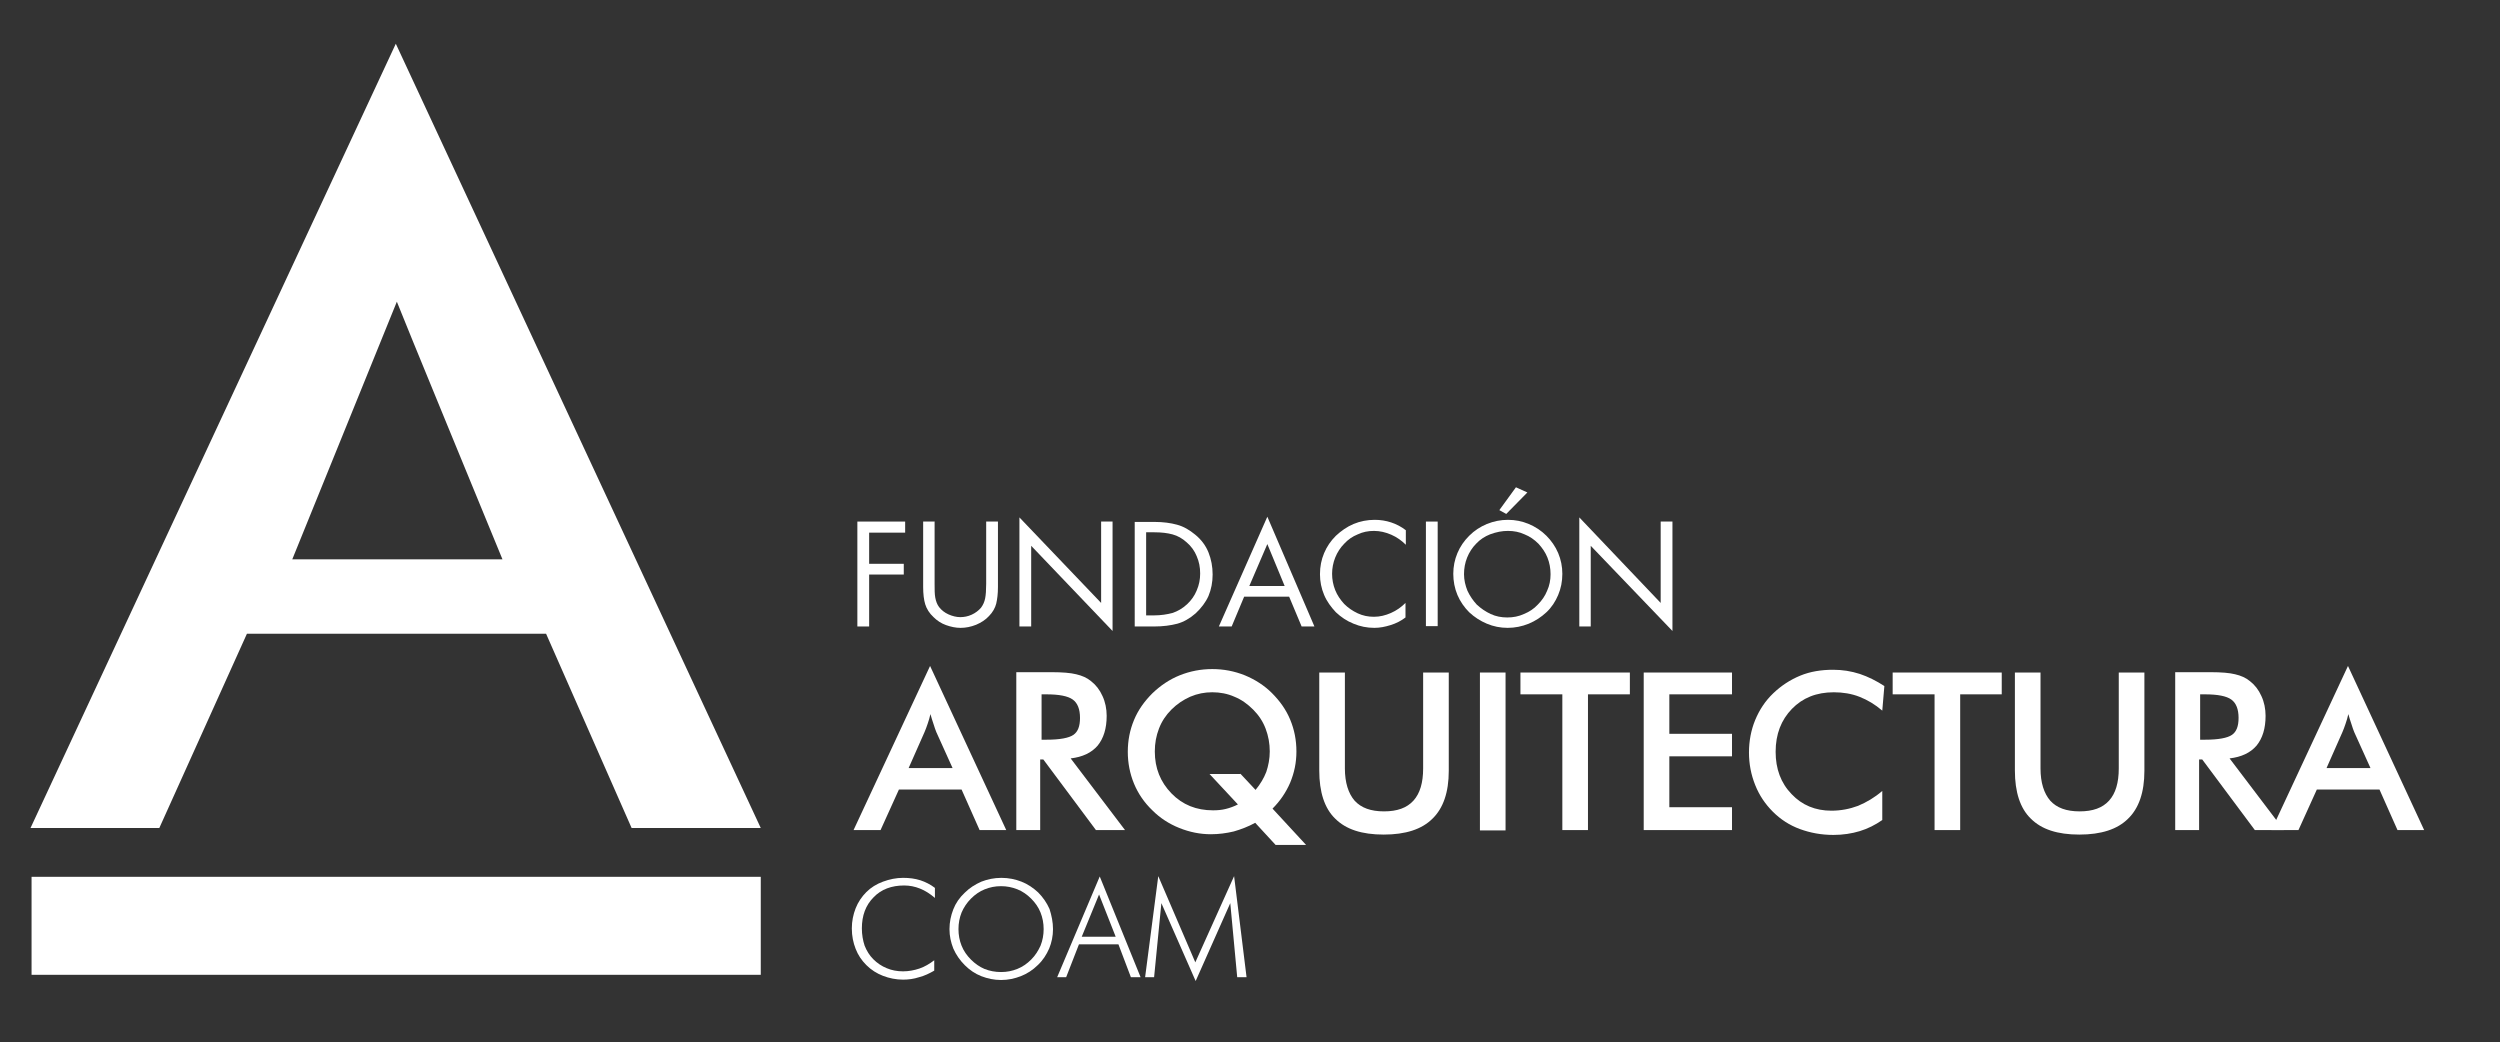 <?xml version="1.0" encoding="utf-8"?>
<!-- Generator: Adobe Illustrator 15.1.0, SVG Export Plug-In  -->
<!DOCTYPE svg PUBLIC "-//W3C//DTD SVG 1.1//EN" "http://www.w3.org/Graphics/SVG/1.1/DTD/svg11.dtd">
<svg version="1.1"
	 xmlns="http://www.w3.org/2000/svg" xmlns:xlink="http://www.w3.org/1999/xlink" xmlns:a="http://ns.adobe.com/AdobeSVGViewerExtensions/3.0/"
	 x="0px" y="0px" width="343px" height="143px" viewBox="-4.187 -6 343 143" enable-background="new -4.187 -6 343 143"
	 xml:space="preserve">
<rect x="-4.187" y="-6" width="343" height="143" fill="#333333" stroke="none"/>
<defs>
</defs>
<rect x="0.143" y="114.299" fill="#FFFFFF" width="100.047" height="13.444"/>
<path fill="#FFFFFF" d="M35.914,70.736H64.75c0,0-14.489-35.202-14.489-35.344L35.914,70.736z M82.47,107.601L70.736,80.95H29.691
	l-12.02,26.651H0L50.118,0l50.071,107.601H82.47z"/>
<polygon fill="#FFFFFF" points="120,67.079 120,65.559 113.444,65.559 113.444,79.953 115.06,79.953 115.06,72.827 119.81,72.827 
	119.81,71.354 115.06,71.354 115.06,67.079 "/>
<path fill="#FFFFFF" d="M124.085,65.559h-1.615v8.979c0,0.95,0.096,1.758,0.285,2.375c0.19,0.618,0.57,1.235,1.141,1.758
	c0.475,0.475,1.045,0.855,1.71,1.093c0.665,0.237,1.33,0.38,1.995,0.38c0.713,0,1.426-0.143,2.138-0.427
	c0.665-0.285,1.283-0.665,1.758-1.188c0.522-0.522,0.855-1.14,0.998-1.71c0.143-0.618,0.237-1.33,0.237-2.28v-8.979h-1.615v8.551
	c0,0.855-0.048,1.52-0.143,1.995s-0.285,0.903-0.57,1.283c-0.332,0.38-0.76,0.713-1.282,0.95c-0.522,0.238-1.045,0.333-1.567,0.333
	c-0.523,0-1.093-0.143-1.615-0.38c-0.523-0.238-0.95-0.57-1.283-0.998c-0.285-0.38-0.428-0.808-0.522-1.283s-0.095-1.14-0.095-1.9
	v-8.551H124.085z"/>
<polygon fill="#FFFFFF" points="135.677,79.953 137.292,79.953 137.292,68.884 148.456,80.57 148.456,65.559 146.888,65.559 
	146.888,76.722 135.677,64.988 "/>
<path fill="#FFFFFF" d="M151.496,79.953h2.66c1.235,0,2.28-0.143,3.184-0.38c0.854-0.238,1.71-0.713,2.518-1.425
	c0.76-0.712,1.378-1.52,1.758-2.375c0.38-0.902,0.57-1.9,0.57-2.945c0-1.092-0.19-2.09-0.57-3.04
	c-0.38-0.95-0.998-1.758-1.806-2.423s-1.615-1.14-2.518-1.378c-0.855-0.237-1.9-0.38-3.088-0.38h-2.708V79.953L151.496,79.953z
	 M153.063,78.433V67.031h1.141c0.95,0,1.758,0.095,2.471,0.285c0.712,0.19,1.377,0.57,1.947,1.093
	c0.617,0.522,1.093,1.188,1.378,1.9c0.332,0.76,0.475,1.52,0.475,2.375c0,0.808-0.143,1.568-0.475,2.328
	c-0.285,0.712-0.761,1.377-1.33,1.9c-0.618,0.57-1.283,0.95-1.995,1.188c-0.713,0.19-1.568,0.333-2.565,0.333H153.063z"/>
<path fill="#FFFFFF" d="M172.684,75.867l1.711,4.085h1.757l-6.46-15.06l-6.651,15.06h1.758l1.71-4.085H172.684z M172.066,74.395
	h-4.846l2.471-5.748L172.066,74.395z"/>
<path fill="#FFFFFF" d="M188.693,66.746c-1.235-0.95-2.708-1.425-4.275-1.425c-0.998,0-1.995,0.19-2.898,0.57
	c-0.902,0.38-1.71,0.95-2.422,1.615c-0.713,0.712-1.235,1.473-1.615,2.375c-0.381,0.903-0.57,1.853-0.57,2.898
	c0,0.998,0.189,1.948,0.57,2.85c0.38,0.903,0.949,1.663,1.615,2.375c0.712,0.665,1.473,1.188,2.422,1.568
	c0.903,0.38,1.854,0.57,2.851,0.57c0.761,0,1.473-0.143,2.233-0.38c0.76-0.238,1.425-0.57,2.042-1.045v-1.995
	c-0.569,0.57-1.234,1.045-1.995,1.378c-0.76,0.333-1.52,0.522-2.327,0.522s-1.521-0.143-2.233-0.475
	c-0.712-0.333-1.33-0.76-1.853-1.283c-0.522-0.57-0.95-1.188-1.235-1.9c-0.285-0.712-0.428-1.473-0.428-2.232
	c0-0.76,0.143-1.521,0.428-2.233s0.713-1.378,1.235-1.9c0.522-0.57,1.141-0.998,1.853-1.283c0.713-0.333,1.426-0.475,2.233-0.475
	s1.615,0.19,2.375,0.523s1.425,0.808,1.995,1.377V66.746z"/>
<rect x="191.448" y="65.559" fill="#FFFFFF" width="1.615" height="14.347"/>
<path fill="#FFFFFF" d="M203.8,60.855l-2.28,3.135l0.95,0.522l2.898-2.945L203.8,60.855z M202.708,65.321
	c-0.998,0-1.948,0.19-2.898,0.57c-0.902,0.38-1.71,0.902-2.423,1.615c-0.712,0.712-1.235,1.473-1.615,2.375
	c-0.38,0.903-0.569,1.853-0.569,2.851c0,0.998,0.189,1.995,0.569,2.897c0.38,0.903,0.95,1.71,1.615,2.375
	c0.713,0.665,1.521,1.188,2.423,1.568c0.902,0.38,1.853,0.57,2.851,0.57s1.947-0.19,2.897-0.57c0.903-0.38,1.711-0.903,2.423-1.568
	c0.713-0.665,1.235-1.473,1.615-2.375c0.38-0.902,0.57-1.853,0.57-2.897c0-0.998-0.19-1.948-0.57-2.851
	c-0.38-0.902-0.95-1.71-1.615-2.375c-0.712-0.713-1.52-1.235-2.423-1.615C204.655,65.511,203.705,65.321,202.708,65.321z
	 M202.708,66.841c0.808,0,1.567,0.143,2.28,0.475c0.712,0.285,1.33,0.713,1.899,1.283c0.523,0.57,0.95,1.188,1.235,1.9
	s0.428,1.473,0.428,2.28s-0.143,1.568-0.475,2.28c-0.285,0.712-0.713,1.33-1.283,1.9c-0.522,0.57-1.188,0.998-1.9,1.283
	c-0.712,0.333-1.473,0.475-2.28,0.475s-1.567-0.142-2.28-0.475c-0.712-0.333-1.33-0.76-1.9-1.283c-0.522-0.57-0.949-1.188-1.282-1.9
	c-0.285-0.712-0.475-1.473-0.475-2.28s0.142-1.568,0.427-2.28s0.713-1.377,1.235-1.9c0.522-0.57,1.188-0.998,1.9-1.283
	C201.14,66.983,201.9,66.841,202.708,66.841z"/>
<polygon fill="#FFFFFF" points="212.494,79.953 214.062,79.953 214.062,68.884 225.273,80.57 225.273,65.559 223.658,65.559 
	223.658,76.722 212.494,64.988 "/>
<path fill="#FFFFFF" d="M120.475,99.382h6.033l-2.232-4.94c-0.143-0.333-0.237-0.665-0.38-1.093s-0.285-0.855-0.428-1.377
	c-0.095,0.475-0.237,0.902-0.38,1.33s-0.285,0.807-0.428,1.14L120.475,99.382z M130.214,107.886l-2.471-5.559h-8.599l-2.518,5.559
	h-3.705l10.498-22.518l10.451,22.518H130.214z"/>
<path fill="#FFFFFF" d="M138.765,95.488h0.617c1.854,0,3.088-0.238,3.706-0.666c0.617-0.428,0.902-1.188,0.902-2.328
	c0-1.188-0.332-2.042-0.998-2.518c-0.665-0.475-1.853-0.713-3.657-0.713h-0.618v6.225H138.765z M138.527,98.195v9.691h-3.278V86.224
	h4.894c1.425,0,2.565,0.095,3.325,0.285c0.808,0.19,1.473,0.476,2.043,0.95c0.665,0.522,1.188,1.188,1.567,2.043
	c0.38,0.808,0.57,1.758,0.57,2.707c0,1.758-0.428,3.088-1.235,4.086c-0.855,0.998-2.09,1.568-3.705,1.758l7.458,9.834h-3.99
	l-7.221-9.691H138.527L138.527,98.195z"/>
<path fill="#FFFFFF" d="M165.985,100.142l2.091,2.233c0.665-0.808,1.14-1.615,1.473-2.47c0.285-0.855,0.475-1.806,0.475-2.803
	c0-1.094-0.189-2.139-0.57-3.137c-0.38-0.997-0.95-1.852-1.71-2.612c-0.76-0.76-1.615-1.378-2.565-1.758
	c-0.95-0.427-1.995-0.617-3.04-0.617s-2.043,0.19-3.04,0.617c-0.95,0.428-1.806,0.998-2.565,1.758
	c-0.761,0.761-1.33,1.615-1.711,2.612c-0.38,0.998-0.569,1.996-0.569,3.137c0,2.279,0.76,4.18,2.28,5.748
	c1.52,1.567,3.42,2.327,5.7,2.327c0.618,0,1.188-0.048,1.758-0.19s1.093-0.332,1.663-0.617l-3.896-4.18h4.228V100.142z
	 M170.403,104.941l4.608,4.988h-4.181l-2.803-3.041c-0.95,0.523-1.947,0.902-2.945,1.188c-0.998,0.238-2.043,0.381-3.136,0.381
	c-1.473,0-2.897-0.285-4.323-0.855c-1.425-0.57-2.66-1.377-3.705-2.423c-1.093-1.045-1.947-2.28-2.518-3.657
	c-0.57-1.379-0.855-2.852-0.855-4.371c0-1.568,0.285-2.993,0.855-4.371c0.57-1.377,1.425-2.564,2.518-3.658
	c1.093-1.045,2.328-1.899,3.753-2.47c1.426-0.57,2.898-0.855,4.466-0.855s3.04,0.285,4.466,0.855c1.377,0.57,2.66,1.378,3.705,2.423
	c1.093,1.093,1.947,2.28,2.518,3.658c0.57,1.377,0.855,2.803,0.855,4.37c0,1.521-0.285,2.897-0.855,4.276
	C172.256,102.708,171.449,103.896,170.403,104.941z"/>
<path fill="#FFFFFF" d="M176.864,86.271h3.468V99.43c0,1.948,0.476,3.421,1.33,4.418c0.903,0.997,2.233,1.473,4.038,1.473
	c1.806,0,3.136-0.476,4.038-1.473c0.903-0.997,1.33-2.47,1.33-4.418V86.271h3.516v13.492c0,2.945-0.76,5.13-2.232,6.555
	c-1.473,1.473-3.706,2.186-6.698,2.186c-2.993,0-5.179-0.713-6.651-2.186c-1.473-1.425-2.186-3.657-2.186-6.603V86.271H176.864z"/>
<rect x="198.859" y="86.271" fill="#FFFFFF" width="3.516" height="21.662"/>
<polygon fill="#FFFFFF" points="213.682,89.263 213.682,107.886 210.166,107.886 210.166,89.263 204.418,89.263 204.418,86.271 
	219.43,86.271 219.43,89.263 "/>
<polygon fill="#FFFFFF" points="221.33,107.886 221.33,86.271 233.444,86.271 233.444,89.263 224.846,89.263 224.846,94.679 
	233.444,94.679 233.444,97.767 224.846,97.767 224.846,104.751 233.444,104.751 233.444,107.886 "/>
<path fill="#FFFFFF" d="M254.062,91.497c-0.998-0.854-2.043-1.473-3.136-1.9c-1.092-0.427-2.28-0.617-3.515-0.617
	c-2.376,0-4.276,0.76-5.749,2.28c-1.473,1.52-2.232,3.468-2.232,5.891c0,2.328,0.713,4.275,2.186,5.796
	c1.425,1.521,3.277,2.28,5.463,2.28c1.282,0,2.518-0.238,3.658-0.666c1.14-0.475,2.28-1.14,3.325-2.042v3.99
	c-0.95,0.665-1.995,1.188-3.088,1.521s-2.328,0.522-3.61,0.522c-1.663,0-3.183-0.285-4.608-0.808
	c-1.425-0.522-2.66-1.33-3.705-2.375s-1.853-2.232-2.423-3.658s-0.855-2.898-0.855-4.466s0.285-3.088,0.855-4.466
	c0.57-1.377,1.378-2.612,2.471-3.658c1.092-1.045,2.327-1.852,3.705-2.422s2.897-0.808,4.513-0.808c1.283,0,2.471,0.19,3.658,0.57
	c1.141,0.38,2.28,0.951,3.373,1.663L254.062,91.497z"/>
<polygon fill="#FFFFFF" points="264.75,89.263 264.75,107.886 261.235,107.886 261.235,89.263 255.486,89.263 255.486,86.271 
	270.451,86.271 270.451,89.263 "/>
<path fill="#FFFFFF" d="M272.304,86.271h3.468V99.43c0,1.948,0.475,3.421,1.33,4.418c0.902,0.997,2.232,1.473,4.038,1.473
	s3.136-0.476,4.038-1.473s1.33-2.47,1.33-4.418V86.271h3.516v13.492c0,2.945-0.76,5.13-2.232,6.555
	c-1.474,1.473-3.706,2.186-6.699,2.186c-2.992,0-5.178-0.713-6.65-2.186c-1.473-1.425-2.186-3.657-2.186-6.603V86.271H272.304z"/>
<path fill="#FFFFFF" d="M297.72,95.488h0.617c1.853,0,3.088-0.238,3.705-0.666c0.618-0.428,0.903-1.188,0.903-2.328
	c0-1.188-0.333-2.042-0.998-2.518c-0.665-0.475-1.853-0.713-3.658-0.713h-0.617v6.225H297.72z M297.529,98.195v9.691h-3.278V86.224
	h4.894c1.425,0,2.565,0.095,3.325,0.285c0.808,0.19,1.473,0.476,2.043,0.95c0.665,0.522,1.188,1.188,1.567,2.043
	c0.38,0.808,0.57,1.758,0.57,2.707c0,1.758-0.428,3.088-1.235,4.086c-0.854,0.998-2.09,1.568-3.705,1.758l7.458,9.834h-3.99
	l-7.221-9.691H297.529L297.529,98.195z"/>
<path fill="#FFFFFF" d="M315.012,99.382h6.033l-2.233-4.94c-0.143-0.333-0.237-0.665-0.38-1.093s-0.285-0.855-0.428-1.377
	c-0.095,0.475-0.237,0.902-0.38,1.33s-0.285,0.807-0.428,1.14L315.012,99.382z M324.75,107.886l-2.47-5.559h-8.599l-2.519,5.559
	h-3.705l10.499-22.518l10.451,22.518H324.75z"/>
<path fill="#FFFFFF" d="M124.085,117.197c-0.665-0.569-1.33-0.997-2.042-1.282c-0.713-0.285-1.426-0.427-2.186-0.427
	c-1.71,0-3.136,0.521-4.181,1.615c-1.093,1.092-1.615,2.518-1.615,4.275c0,0.854,0.143,1.662,0.38,2.375
	c0.285,0.713,0.665,1.33,1.188,1.853s1.141,0.95,1.854,1.235c0.665,0.285,1.425,0.428,2.232,0.428c0.76,0,1.521-0.143,2.232-0.381
	c0.713-0.237,1.426-0.664,2.043-1.14v1.425c-0.665,0.381-1.33,0.713-2.09,0.902c-0.713,0.238-1.473,0.333-2.186,0.333
	c-0.95,0-1.9-0.19-2.756-0.522c-0.854-0.332-1.615-0.808-2.28-1.473s-1.14-1.378-1.473-2.232c-0.332-0.855-0.522-1.758-0.522-2.803
	c0-0.998,0.19-1.9,0.522-2.756c0.333-0.855,0.855-1.615,1.473-2.232c0.618-0.618,1.378-1.094,2.28-1.426
	c0.903-0.332,1.806-0.522,2.756-0.522c0.855,0,1.615,0.095,2.375,0.333c0.713,0.237,1.378,0.57,1.995,1.045V117.197z"/>
<path fill="#FFFFFF" d="M133.159,127.364c0.808,0,1.52-0.143,2.232-0.428s1.33-0.712,1.9-1.282s0.95-1.188,1.282-1.9
	c0.285-0.713,0.428-1.473,0.428-2.281c0-0.807-0.143-1.566-0.428-2.279c-0.284-0.713-0.712-1.33-1.282-1.9s-1.188-0.998-1.9-1.283
	s-1.473-0.428-2.232-0.428c-0.808,0-1.521,0.143-2.233,0.428c-0.712,0.285-1.33,0.713-1.899,1.283c-0.57,0.57-0.998,1.234-1.283,1.9
	c-0.285,0.713-0.428,1.473-0.428,2.279c0,0.809,0.143,1.568,0.428,2.281s0.713,1.33,1.283,1.9c0.569,0.57,1.188,0.997,1.853,1.282
	C131.591,127.221,132.352,127.364,133.159,127.364z M140.285,121.472c0,0.951-0.19,1.854-0.522,2.661
	c-0.381,0.854-0.855,1.615-1.568,2.28c-0.665,0.665-1.473,1.188-2.327,1.52c-0.855,0.333-1.758,0.523-2.708,0.523
	s-1.853-0.19-2.708-0.523c-0.855-0.332-1.615-0.854-2.28-1.52s-1.188-1.426-1.567-2.28c-0.333-0.854-0.523-1.71-0.523-2.661
	c0-0.949,0.19-1.852,0.523-2.707c0.332-0.855,0.854-1.615,1.567-2.28c0.665-0.665,1.425-1.14,2.28-1.521
	c0.855-0.332,1.758-0.522,2.755-0.522c0.998,0,1.9,0.19,2.756,0.522c0.854,0.332,1.615,0.855,2.28,1.473
	c0.665,0.666,1.188,1.426,1.567,2.28C140.095,119.621,140.285,120.523,140.285,121.472z"/>
<path fill="#FFFFFF" d="M144.228,122.518h4.656l-2.28-5.796L144.228,122.518z M140.854,128.076l5.844-13.824l5.605,13.824h-1.33
	l-1.71-4.513h-5.416l-1.758,4.513H140.854z"/>
<polygon fill="#FFFFFF" points="159.857,128.599 155.154,117.91 154.156,128.076 152.922,128.076 154.727,114.205 159.81,126.034 
	165.131,114.205 166.841,128.076 165.558,128.076 164.607,117.91 "/>
</svg>
